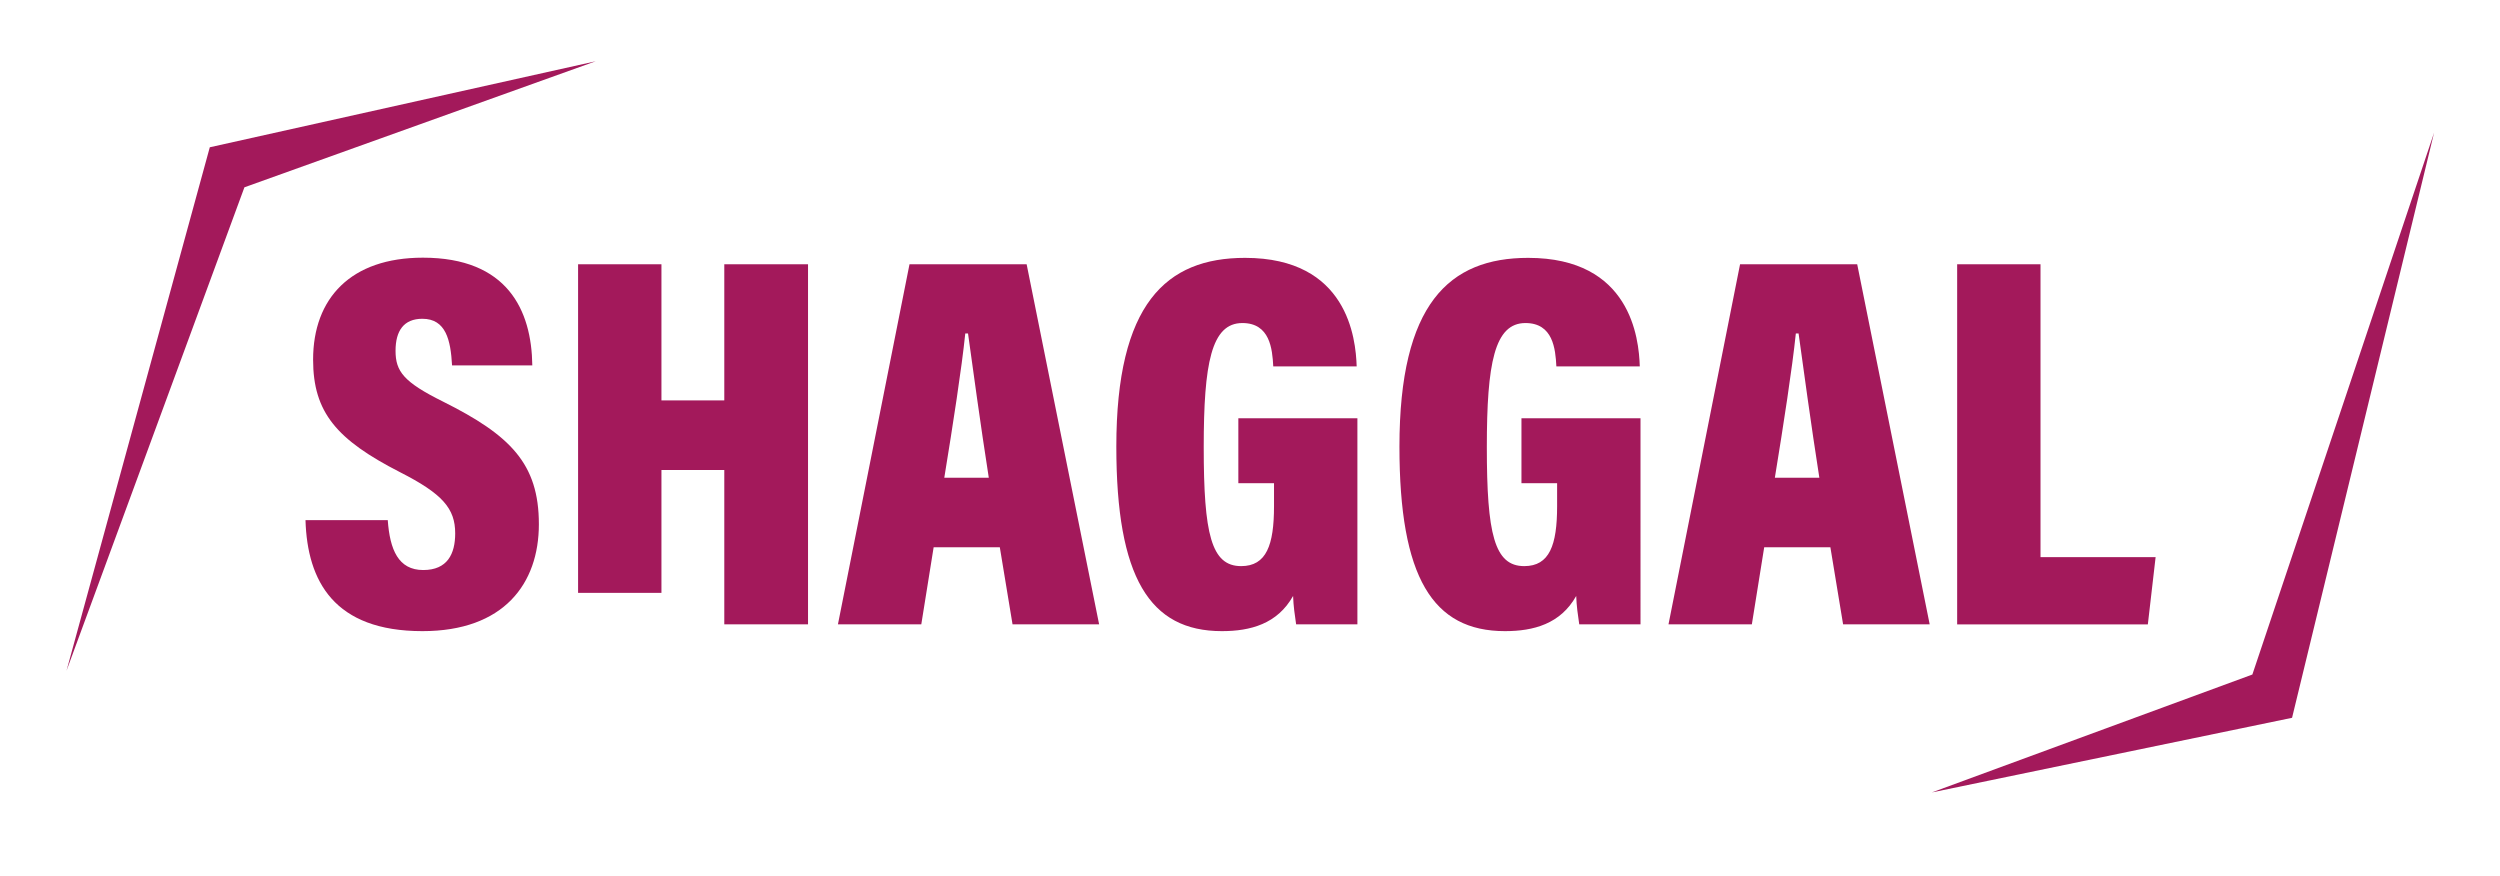 <?xml version="1.0" encoding="utf-8"?>
<svg version="1.1" xmlns="http://www.w3.org/2000/svg" xmlns:xlink="http://www.w3.org/1999/xlink" x="0px" y="0px"
	 viewBox="0 0 392.199 137.382" enable-background="new 0 0 392.199 137.382" xml:space="preserve">
<g id="Calque_3" display="none">
	<polygon display="inline" fill="none" stroke="#A3195B" stroke-width="3.494" stroke-miterlimit="10" points="349.657,-8.275 
		213.732,-118.01 50.737,-55.163 23.666,117.419 159.591,227.154 322.587,164.307 	"/>
</g>
<g id="Calque_4" display="none">
	<g display="inline">
		<g id="AIyNS8_1_">
			<g>
				<g>
					<path fill="#A3195B" d="M197.843,28.808c2.319-4.677,5.524-10.538,7.98-15.153c0.792-1.489,2.038-2.8,3.289-3.964
						c1.542-1.436,2.952-0.903,3.242,1.189c0.377,2.718,0.597,5.46,0.812,8.198c0.12,1.523-0.523,4.055,0.524,5.227
						c0.287,0.321,0.46,0.743,0.748,1.062c2.504,2.781,3.466,6.119,3.697,9.774c0.197,3.118,0.86,6.242,0.728,9.338
						c-0.162,3.82-1.382,7.447-3.828,10.532c-0.932,1.175-1.232,2.422-0.616,3.875c1.669,3.933,3.337,7.869,4.895,11.847
						c0.288,0.735,0.297,1.755,0.033,2.502c-1.279,3.621-2.711,7.188-4.056,10.786c-0.983,2.627-3.108,3.914-5.543,4.879
						c-1.025,0.406-2.03,0.865-3.14,1.342c0.288,0.424,0.518,0.77,0.754,1.11c0.784,1.13,0.93,2.256,0.189,3.504
						c-2.426,4.087-5.347,7.74-9.168,10.612c-1.425,1.071-3,0.688-4.583,0.412c-0.56-0.098-1.351-0.029-1.754,0.305
						c-4.842,4.02-15.224,4.046-19.822,0.436c-0.357-0.28-1.094-0.374-1.525-0.211c-2.276,0.864-4.41,0.77-6.164-1.001
						c-2.63-2.656-5.273-5.319-7.663-8.185c-1.86-2.231-1.707-2.725-0.169-5.449c-0.622-0.252-1.207-0.571-1.832-0.727
						c-4.126-1.032-6.944-3.448-8.406-7.509c-0.878-2.439-1.905-4.838-3.057-7.16c-0.958-1.932-0.629-3.747,0.038-5.578
						c1.216-3.341,2.515-6.651,3.759-9.981c0.635-1.699,0.356-2.61-0.958-3.82c-2.248-2.069-3.204-4.861-4.186-7.635
						c-0.925-2.614-0.852-5.309-0.631-8.003c0.217-2.639,0.405-5.292,0.863-7.894c0.268-1.521,0.681-3.268,1.649-4.368
						c3.193-3.633,2.214-11.476,2.246-15.948c0.007-1.008,0.08-2.024,0.218-3.022c0.322-2.315,1.738-2.978,3.452-1.355
						c1.865,1.765,3.678,3.726,4.976,5.919c2,3.379,4.929,10.554,6.6,14.12c0.453,0.967,0.786,1.309,1.907,0.843
						c3.346-1.392,6.815-1.008,10.246-0.346c1.835,0.354,3.618,0.984,5.454,1.326c0.844,0.157,1.784,0.026,2.642-0.155
						c3.377-0.712,6.71-1.723,10.119-2.168C193.83,28.046,195.967,28.627,197.843,28.808z M168.127,31.881
						c-1.993-0.306-7.286,1.861-10.177,3.141c-1.576,0.698-3.141,1.379-3.84,3.221c-1.211,3.191-2.533,6.339-3.83,9.496
						c-1.165,2.835-2.04,5.609-0.644,8.711c0.962,2.138,0.637,4.407-0.318,6.586c-1.06,2.419-2.074,4.864-2.977,7.345
						c-0.564,1.548-1.345,3.116-0.613,4.869c0.815,1.953,1.51,3.958,2.372,5.888c1.387,3.106,2.578,6.411,6.471,7.35
						c0.977,0.236,1.937,0.594,2.854,1.01c0.832,0.378,1.42,0.22,2.072-0.384c1.583-1.467,2.105-3.469,2.53-5.4
						c0.977-4.448,4.625-7.703,8.49-9.218c0.248-0.097,0.797,0.014,0.881,0.186c0.134,0.275,0.096,0.737-0.056,1.02
						c-0.17,0.317-0.522,0.562-0.839,0.771c-2.392,1.583-4.453,4.855-5.214,7.608c-0.977,3.534-2.405,6.791-5.48,9.056
						c-0.15,0.111-0.234,0.31-0.379,0.43c-0.702,0.584-0.715,1.209-0.11,1.855c2.423,2.59,4.841,5.186,7.287,7.754
						c0.746,0.784,1.702,0.943,2.644,0.413c2.13-1.196,4.309-2.332,6.318-3.711c4.401-3.021,8.377-3.105,12.901-0.262
						c1.899,1.193,3.979,2.1,5.976,3.139c1.381,0.718,2.53,0.291,3.476-0.786c1.904-2.166,3.863-4.294,5.623-6.573
						c1.723-2.232,1.702-2.494-0.647-4.196c-2.266-1.642-3.568-3.801-4.412-6.378c-1.105-3.374-3.041-8.176-6.259-9.988
						c-0.126-0.071-0.316-0.111-0.365-0.217c-0.165-0.351-0.477-0.824-0.358-1.066c0.131-0.267,0.768-0.556,1.027-0.45
						c3.025,1.238,6.335,4.244,7.681,7.68c0.753,1.922,1.563,3.826,2.442,5.694c0.926,1.969,2.21,2.435,4.163,1.58
						c1.405-0.615,2.849-1.195,4.133-2.013c0.832-0.53,1.685-1.348,2.052-2.234c1.504-3.634,2.853-7.334,4.18-11.038
						c0.187-0.521,0.088-1.261-0.135-1.791c-1.209-2.878-2.423-5.758-3.783-8.566c-1.279-2.64-1.999-5.242-1.11-8.201
						c0.437-1.456,0.987-2.952,0.188-4.622c-2.053-4.287-3.884-8.68-5.908-12.981c-0.361-0.766-1.118-1.515-1.879-1.888
						c-1.719-0.842-3.534-1.505-5.349-2.128c-2.596-0.892-5.258-1.862-8.029-1.298c-3.142,0.64-6.202,1.673-9.328,2.404
						c-1.067,0.25-2.307,0.376-3.332,0.083C175.084,32.801,171.669,31.844,168.127,31.881z M215.655,50.486
						c0.989-3.014,1.669-6.213,1.165-9.689c-0.853-5.883-1.591-11.737-6.203-16.152c-0.269-0.258,0.514-1.755,0.353-2.1
						c-0.16-0.343-0.299-0.716-0.349-1.088c-0.275-2.05-0.515-4.105-0.782-6.156c-0.049-0.375-0.163-0.741-0.246-1.111
						c-0.481,0.708-0.751,1.387-0.826,2.086c-0.456,4.304-1.846,9.741-2.255,14.049c-0.113,1.19-0.262,2.368,1.095,3.141
						c0.527,0.3,0.897,1.008,1.168,1.608C211.104,40.23,213.393,45.403,215.655,50.486z M149.978,13.719
						c-0.09,0.01-0.18,0.021-0.27,0.031c-0.068,1.174-0.15,2.347-0.202,3.521c-0.111,2.506,1.123,8.546-0.615,10.605
						c-2.021,2.395-3.458,5.011-3.583,8.273c-0.117,3.068-0.673,6.128-0.649,9.188c0.016,2.02,0.714,4.035,1.107,6.053
						c1.371-3.039,2.367-6.043,3.614-8.94c1.235-2.869,1.699-6.14,4.188-8.408c0.241-0.22,0.246-0.817,0.197-1.219
						c-0.515-4.15-2.383-11.843-2.97-15.983C150.645,15.783,150.257,14.759,149.978,13.719z M174.896,104.449
						c2.979,2.521,11.989,2.173,14.371-0.445C183.119,99.347,180.612,99.537,174.896,104.449z M207.193,17.915
						c-0.101-0.069-0.202-0.138-0.303-0.208c-1.614,3.713-4.194,8.555-5.863,12.395c0.953,0.371,1.685,0.656,2.49,0.969
						C204.443,26.962,206.302,21.873,207.193,17.915z M152.502,17.167c-0.098,0.002-0.196,0.004-0.294,0.007
						c1.082,3.797,3.511,11.139,4.622,15.038c0.715-0.345,1.421-0.685,2.28-1.099C157.302,27.538,154.228,20.58,152.502,17.167z"/>
					<path fill="#A3195B" d="M179.465,71.35c1.053-0.028,2.915-0.091,4.777-0.125c3.055-0.055,5.817,3.234,5.216,6.204
						c-0.317,1.568-0.692,3.063-2.203,4.045c-0.466,0.303-0.603,1.134-0.857,1.737c-0.697,1.657-1.037,3.505-2.943,4.403
						c-1.913,0.902-4.012,0.484-5.238-1.234c-0.362-0.507-0.713-1.037-0.963-1.604c-0.647-1.461-1.116-2.919-2.607-3.941
						c-1.345-0.923-1.855-4.383-1.242-5.777C174.32,72.979,176.556,71.406,179.465,71.35z M184.981,81.805
						c-1.487-0.547-2.59-1.303-2.5-2.814c0.039-0.656,0.645-1.773,1.064-1.807c0.803-0.065,1.656,0.494,2.497,0.798
						c0.835-2.521-0.201-3.785-3.026-3.413c-1.274,0.168-2.605,0.185-3.876,0.019c-1.21-0.158-1.98,0.309-2.535,1.222
						c-0.55,0.904-0.279,1.78,0.073,2.31c0.932-0.353,1.699-0.907,2.383-0.818c0.512,0.067,1.181,0.901,1.317,1.499
						c0.397,1.738-1.005,2.468-2.289,3.261c0.674,0.733,1.26,1.431,1.91,2.063c1.207,1.172,2.032,1.124,3.141-0.139
						C183.738,83.307,184.309,82.605,184.981,81.805z"/>
					<path fill="#A3195B" d="M195.819,65.549c-2.238-0.408-4.462-0.719-6.632-1.253c-0.894-0.22-1.409-1.1-0.919-2.07
						c0.416-0.823,1.132-0.847,1.983-0.503c0.332,0.134,0.964-0.055,1.251-0.321c0.443-0.411,0.763-0.988,1.039-1.543
						c1.116-2.245,3.054-3.319,5.41-3.503c0.961-0.075,1.974,0.522,2.964,0.808c0.941,0.272,1.896,0.505,2.822,0.821
						c0.4,0.137,0.744,0.439,1.114,0.666c-0.346,0.256-0.7,0.503-1.037,0.77c-0.441,0.348-1.136,0.637-1.26,1.081
						C201.581,63.961,198.939,65.101,195.819,65.549z M193.71,62.143c2.549,2.396,5.775,1.354,7.624-2.396
						C198.03,57.527,195.1,58.292,193.71,62.143z"/>
					<path fill="#A3195B" d="M170.683,65.281c-0.705,0.171-1.458,0.234-2.105,0.531c-2.882,1.322-7.046-0.183-8.461-3.084
						c-0.533-1.092-0.656-2.627-2.493-2.46c-0.175,0.016-0.393-0.447-0.591-0.688c0.251-0.197,0.525-0.586,0.75-0.56
						c1.729,0.2,2.997-0.868,4.424-1.502c1.663-0.739,4.648-0.006,5.945,1.49c0.596,0.688,1.084,1.468,1.642,2.19
						c0.658,0.853,1.11,2.143,2.639,1.085c0.2-0.138,1.071,0.355,1.33,0.752c0.2,0.306,0.101,1.165-0.165,1.352
						c-0.829,0.583-1.8,0.965-2.715,1.424C170.816,65.634,170.749,65.458,170.683,65.281z M168.4,62.75
						c-1.274-3.843-4.42-4.494-7.525-2.14C162.661,64.355,166.23,65.37,168.4,62.75z"/>
					<path fill="#A3195B" d="M192.326,40.889c7.477,1.827,7.993,2.064,9.426,4.291C199.076,45.422,192.942,42.686,192.326,40.889z"
						/>
					<path fill="#A3195B" d="M161.798,48.441c-2.711-2.274,1.157-3.031,7.912-4.515C167.654,46.967,164.539,47.206,161.798,48.441z"
						/>
					<path fill="#A3195B" d="M175.794,45.186c0.089,1.836-0.848,2.571-2.824,2.314C172.902,45.855,173.646,45.222,175.794,45.186z"
						/>
					<path fill="#A3195B" d="M185.279,44.963c2.061-0.118,2.784,0.417,2.92,2.075C186.189,47.543,185.33,46.959,185.279,44.963z"/>
					<path fill="#A3195B" d="M190.645,87.32c-0.341-0.571-0.676-0.894-0.684-1.225c-0.006-0.234,0.496-0.715,0.655-0.671
						c0.333,0.093,0.795,0.443,0.819,0.721C191.462,86.438,191.04,86.771,190.645,87.32z"/>
					<path fill="#A3195B" d="M190.7,91.4c0.467,0.516,0.93,0.803,0.927,1.084c-0.004,0.307-0.441,0.608-0.689,0.911
						c-0.283-0.256-0.721-0.471-0.802-0.78C190.066,92.352,190.409,91.982,190.7,91.4z"/>
					<path fill="#A3195B" d="M196.269,89.645c-0.406-0.564-0.828-0.895-0.799-1.182c0.029-0.292,0.501-0.54,0.778-0.808
						c0.24,0.301,0.604,0.575,0.677,0.911C196.974,88.795,196.613,89.111,196.269,89.645z"/>
					<path fill="#A3195B" d="M168.287,89.216c-0.507,0.386-0.818,0.806-1.097,0.786c-0.309-0.022-0.59-0.446-0.883-0.696
						c0.257-0.3,0.482-0.795,0.781-0.844C167.368,88.416,167.726,88.84,168.287,89.216z"/>
					<path fill="#A3195B" d="M173.855,92.902c-0.474,0.438-0.758,0.905-1.041,0.904c-0.277-0.001-0.687-0.441-0.777-0.761
						c-0.055-0.194,0.372-0.733,0.608-0.75C172.962,92.273,173.305,92.604,173.855,92.902z"/>
					<path fill="#A3195B" d="M193.966,94.242c-0.41-0.518-0.841-0.824-0.837-1.125c0.004-0.291,0.445-0.79,0.715-0.804
						c0.278-0.014,0.775,0.418,0.817,0.707C194.704,93.316,194.311,93.675,193.966,94.242z"/>
					<path fill="#A3195B" d="M172.075,99.526c-0.391-0.499-0.84-0.827-0.807-1.094c0.039-0.308,0.505-0.562,0.785-0.839
						c0.263,0.301,0.652,0.569,0.741,0.914C172.849,98.714,172.435,99.043,172.075,99.526z"/>
					<path fill="#A3195B" d="M173.727,86.575c-0.559,0.41-0.857,0.785-1.185,0.814c-0.216,0.019-0.643-0.447-0.666-0.721
						c-0.02-0.245,0.377-0.732,0.604-0.74C172.801,85.915,173.135,86.245,173.727,86.575z"/>
					<path fill="#A3195B" d="M188.066,90.062c0.367,0.508,0.722,0.797,0.754,1.117c0.02,0.203-0.473,0.665-0.68,0.635
						c-0.325-0.048-0.801-0.381-0.846-0.654C187.252,90.904,187.686,90.57,188.066,90.062z"/>
					<path fill="#A3195B" d="M170.808,93.657c-0.531,0.419-0.872,0.875-1.107,0.827c-0.307-0.064-0.654-0.496-0.741-0.833
						c-0.045-0.174,0.426-0.671,0.68-0.683C169.939,92.953,170.254,93.307,170.808,93.657z"/>
					<path fill="#A3195B" d="M194.669,99.574c-0.397-0.435-0.781-0.685-0.865-1.011c-0.051-0.198,0.469-0.769,0.551-0.735
						c0.37,0.154,0.754,0.414,0.962,0.744C195.391,98.689,194.979,99.113,194.669,99.574z"/>
					<path fill="#A3195B" d="M196.488,92.062c0.432,0.52,0.814,0.793,0.876,1.126c0.038,0.205-0.457,0.737-0.634,0.704
						c-0.315-0.059-0.706-0.392-0.805-0.695C195.852,92.974,196.194,92.616,196.488,92.062z"/>
					<path fill="#A3195B" d="M194.046,87.748c-0.543,0.381-0.846,0.747-1.171,0.768c-0.209,0.013-0.667-0.52-0.626-0.735
						c0.056-0.294,0.45-0.658,0.756-0.724C193.228,87.009,193.544,87.396,194.046,87.748z"/>
					<path fill="#A3195B" d="M167.054,95.082c-0.36-0.471-0.75-0.766-0.708-0.975c0.066-0.33,0.421-0.603,0.653-0.9
						c0.265,0.28,0.654,0.524,0.75,0.853C167.807,94.257,167.408,94.588,167.054,95.082z"/>
					<path fill="#A3195B" d="M191.817,96.733c0.353,0.5,0.727,0.799,0.693,1.041c-0.045,0.321-0.407,0.599-0.633,0.895
						c-0.259-0.219-0.733-0.444-0.728-0.657C191.158,97.667,191.482,97.33,191.817,96.733z"/>
					<path fill="#A3195B" d="M198.971,97.994c-0.539,0.347-0.846,0.686-1.168,0.7c-0.2,0.009-0.641-0.537-0.586-0.718
						c0.092-0.306,0.46-0.65,0.771-0.724C198.188,97.206,198.495,97.616,198.971,97.994z"/>
					<path fill="#A3195B" d="M170.406,99.239c-0.486,0.344-0.783,0.717-1.038,0.691c-0.276-0.029-0.513-0.431-0.766-0.67
						c0.273-0.277,0.507-0.672,0.836-0.784C169.609,98.418,169.949,98.863,170.406,99.239z"/>
				</g>
			</g>
		</g>
		<path fill="#A3195B" d="M180.491,40.61c0.482,1.994,0.765,3.589,1.261,5.114c0.654,2.007,0.453,3.966-0.097,5.908
			c-0.666,2.351-0.963,4.501,1.895,5.651c0.22,0.088,0.357,0.381,0.811,0.891c-2.848,0-5.375,0-7.93,0
			c0.037-0.317,0.016-0.494,0.066-0.517c2.547-1.172,2.048-3.892,2.985-5.877c1.012-2.143,1.495-4.349,1.051-6.767
			C180.294,43.711,180.491,42.33,180.491,40.61z"/>
	</g>
	<rect x="87.887" y="96.041" display="inline" fill="#FFFFFF" width="137.449" height="38.272"/>
</g>
<g id="Calque_1">
	<g>
		<g>
			<path fill="#A3195B" d="M60.832,81.595c0.328,4.639,1.658,7.832,5.565,7.832c3.797,0,5.014-2.537,5.014-5.747
				c0-3.909-1.979-6.208-8.674-9.613C52.852,69,49.119,64.725,49.119,56.424c0-9.663,5.95-16,17.224-16
				c13.261,0,17.056,8.225,17.165,16.899H70.919c-0.219-3.934-0.943-7.313-4.656-7.313c-2.909,0-4.21,1.872-4.21,5.024
				c0,3.235,1.271,4.904,7.46,7.974c10.548,5.272,15.026,9.73,15.026,19.228c0,9.337-5.499,16.777-18.272,16.777
				c-13.839,0-18.062-7.827-18.34-17.417H60.832z"/>
			<path fill="#A3195B" d="M90.689,41.462h13.078v21.353h9.859V41.462h13.137V97.95h-13.137V73.732h-9.859v19.28H90.689V41.462z"/>
			<path fill="#A3195B" d="M146.469,85.858l-1.937,12.091h-13.078l11.228-56.488h18.377l11.371,56.488h-13.583l-1.996-12.091
				H146.469z M155.121,74.942c-1.292-8.241-2.538-17.436-3.258-22.628h-0.431c-0.556,5.417-1.945,14.382-3.292,22.628H155.121z"/>
			<path fill="#A3195B" d="M212.948,97.95h-9.612c-0.223-1.492-0.421-2.898-0.476-4.458c-2.46,4.395-6.703,5.521-11.174,5.521
				c-11.355,0-16.557-8.452-16.557-28.947c0-22.381,7.781-29.612,20.199-29.612c16.081,0,17.368,12.62,17.506,17.023h-13.087
				c-0.139-2.753-0.526-6.798-4.845-6.798c-4.875,0-6.062,6.329-6.062,19.475c0,13.583,1.167,18.659,5.868,18.659
				c3.971,0,5.158-3.303,5.158-9.392v-3.615h-5.595V65.614h18.677C212.948,65.615,212.948,97.95,212.948,97.95z"/>
			<path fill="#A3195B" d="M257.363,97.95h-9.612c-0.223-1.492-0.421-2.898-0.476-4.458c-2.46,4.395-6.703,5.521-11.174,5.521
				c-11.355,0-16.557-8.452-16.557-28.947c0-22.381,7.781-29.612,20.198-29.612c16.081,0,17.368,12.62,17.507,17.023h-13.087
				c-0.139-2.753-0.526-6.798-4.846-6.798c-4.875,0-6.062,6.329-6.062,19.475c0,13.583,1.167,18.659,5.868,18.659
				c3.971,0,5.157-3.303,5.157-9.392v-3.615h-5.594V65.614h18.677C257.363,65.615,257.363,97.95,257.363,97.95z"/>
			<path fill="#A3195B" d="M276.767,85.858L274.83,97.95h-13.078l11.228-56.488h18.378l11.37,56.488h-13.583l-1.995-12.091H276.767z
				 M285.418,74.942c-1.292-8.241-2.538-17.436-3.258-22.628h-0.431c-0.556,5.417-1.945,14.382-3.291,22.628H285.418z"/>
			<path fill="#A3195B" d="M307.038,41.462h13.077v45.944h18.057l-1.219,10.544h-29.915V41.462z"/>
		</g>
	</g>
</g>
<g id="Calque_2">
	<polygon fill="#A3195B" points="38.344,29.385 93.459,9.608 32.912,23.104 10.43,105.233 	"/>
	<polygon fill="#A3195B" points="353.351,105.819 303.061,124.318 359.577,112.608 381.858,20.816 	"/>
</g>
</svg>
